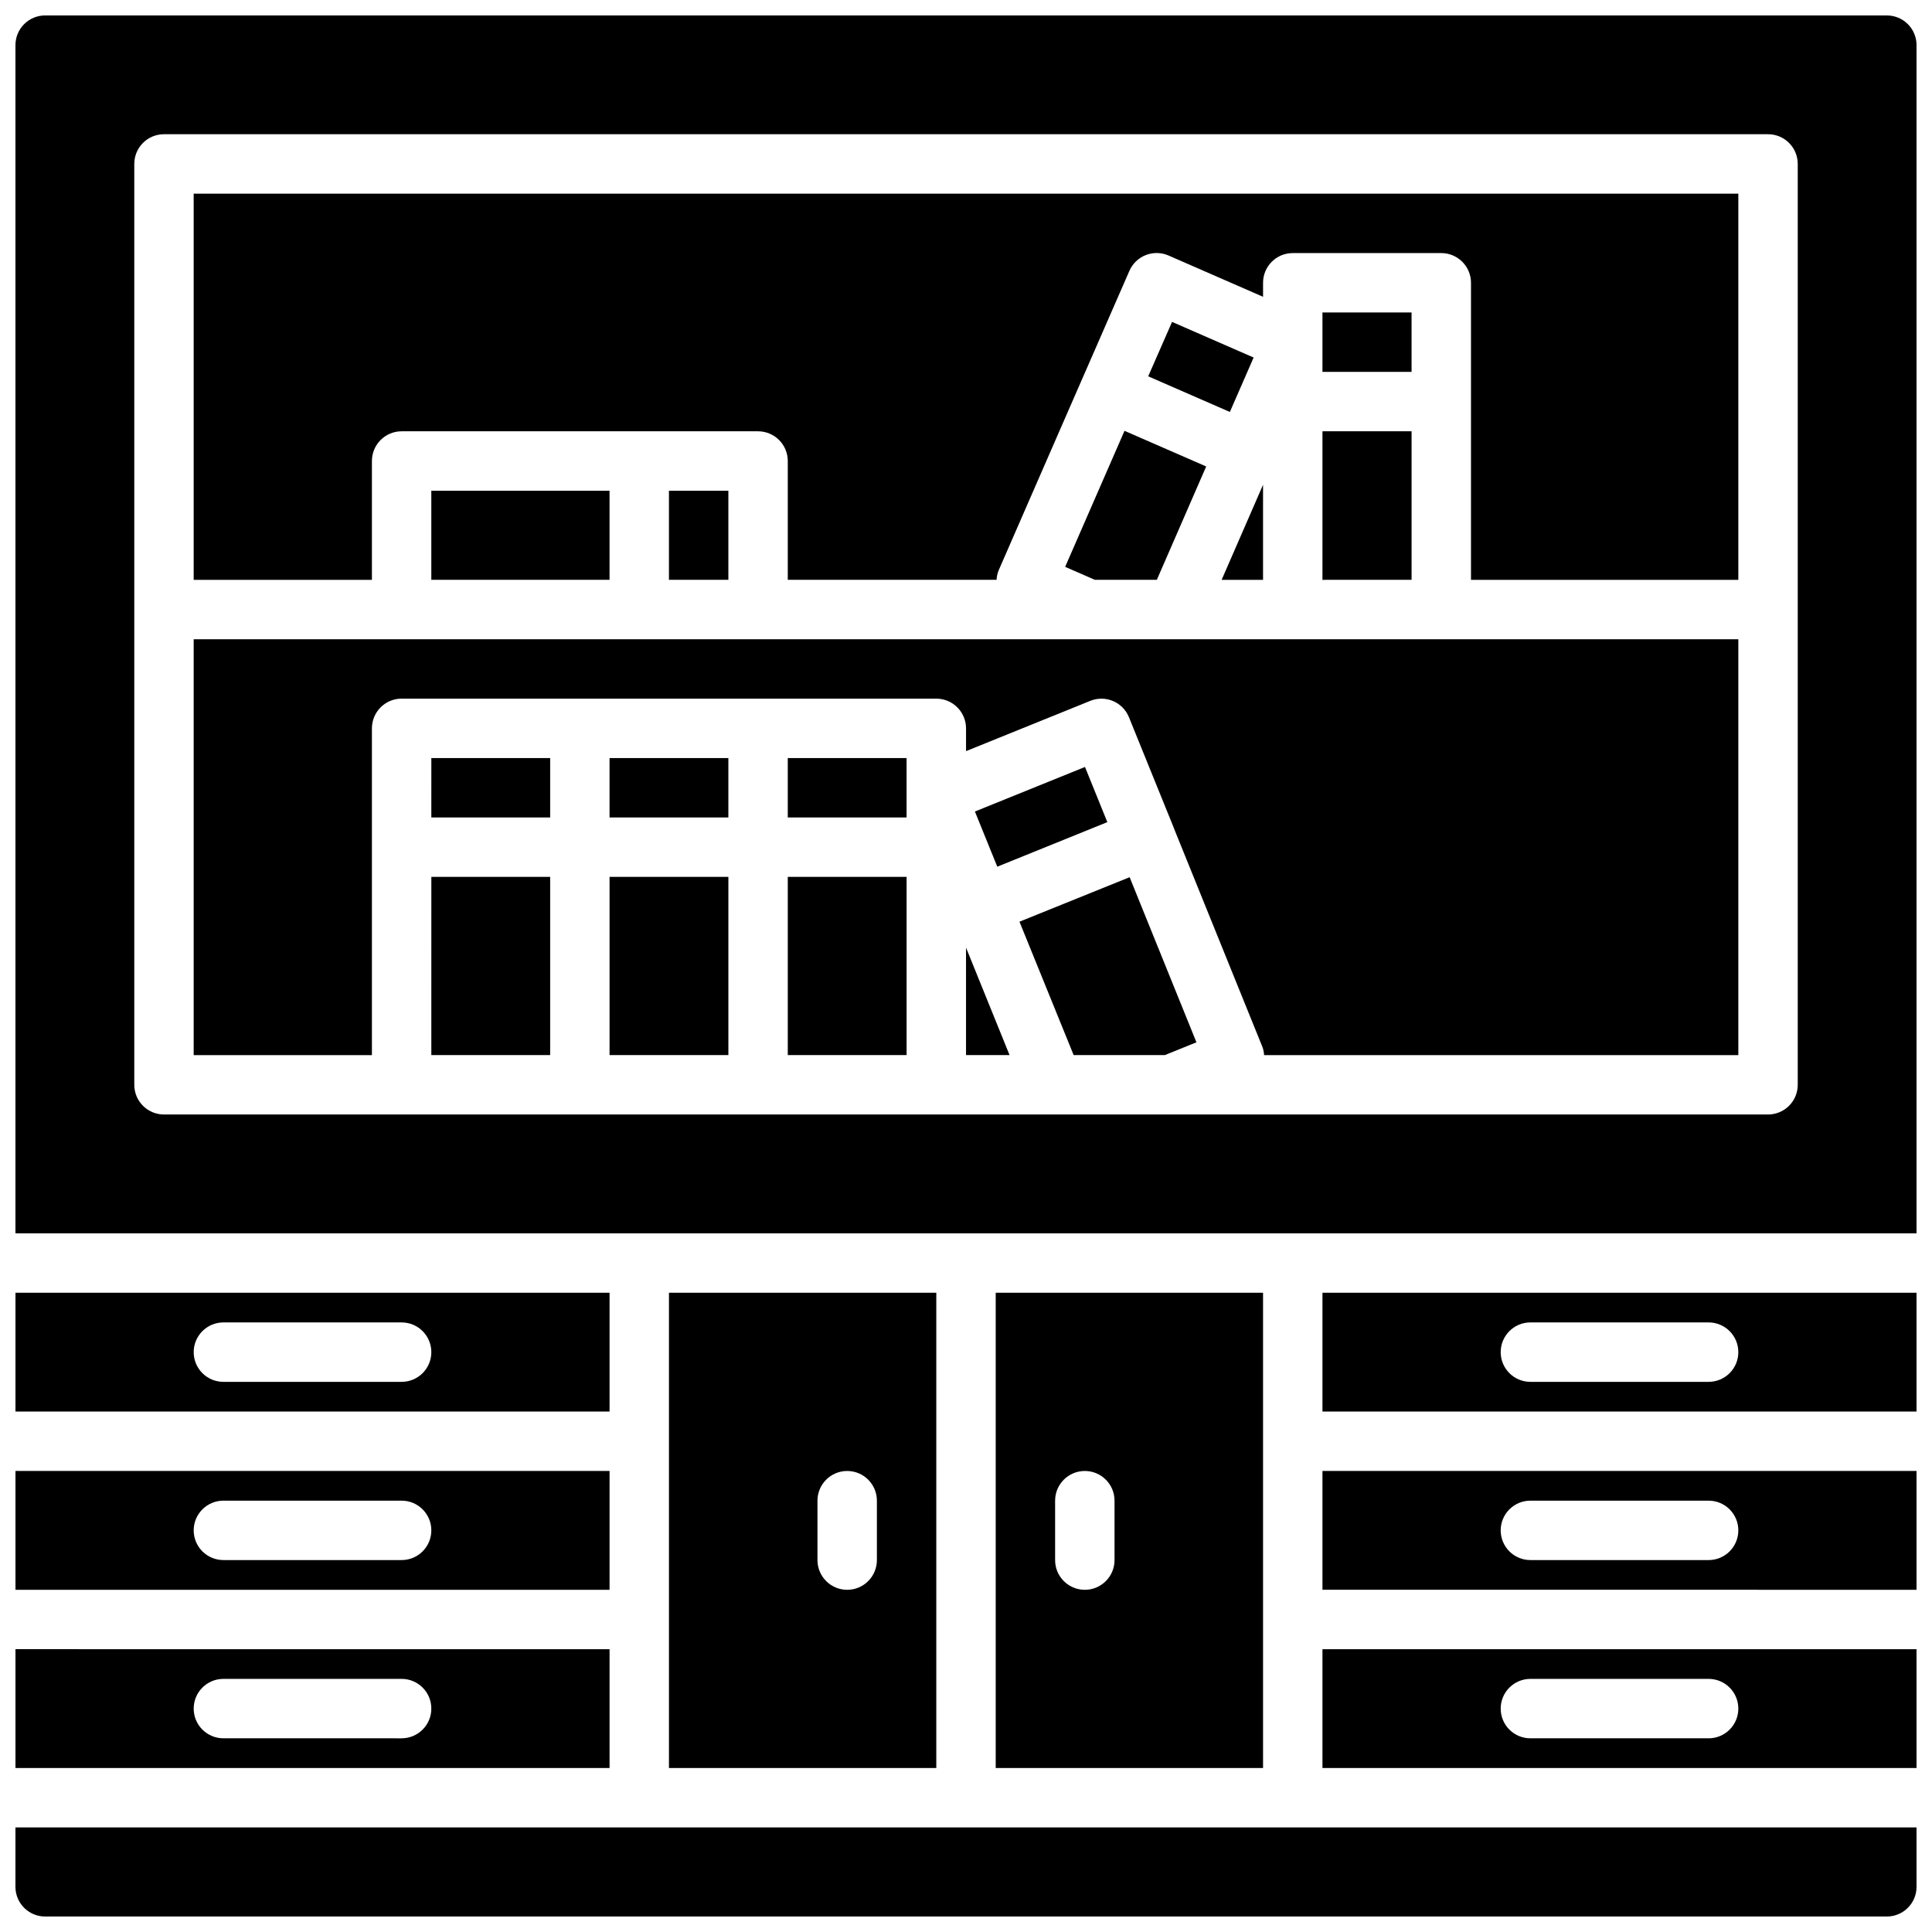 <?xml version="1.0" encoding="UTF-8"?>
<!-- Uploaded to: ICON Repo, www.svgrepo.com, Generator: ICON Repo Mixer Tools -->
<svg width="800px" height="800px" version="1.1" viewBox="144 144 512 512" xmlns="http://www.w3.org/2000/svg">
 <defs>
  <clipPath id="a">
   <path d="m148.09 148.09h503.81v503.81h-503.81z"/>
  </clipPath>
 </defs>
 <g clip-path="url(#a)">
  <path d="m321.28 486.59v125.95h70.848v-125.95zm55.105 70.848c0 4.348-3.523 7.875-7.871 7.875-4.348 0-7.875-3.527-7.875-7.875v-15.742c0-4.348 3.527-7.871 7.875-7.871 4.348 0 7.871 3.523 7.871 7.871zm31.488-70.848v125.95h70.848v-125.95zm31.488 70.848c0 4.348-3.523 7.875-7.871 7.875-4.348 0-7.875-3.527-7.875-7.875v-15.742c0-4.348 3.527-7.871 7.875-7.871 4.348 0 7.871 3.523 7.871 7.871zm55.105-299.14h23.617v39.359l-23.621 0.004zm-188.93 15.746v23.617h-47.234v-23.617zm31.488 0v23.617h-15.746v-23.617zm15.742 70.848h31.488v15.742h-31.488zm-47.23 0h31.488v15.742h-31.488zm162.21-47.23 10.973-25.191v25.191zm-272.42-102.34h409.35v102.34h-70.848v-78.723c0-2.086-0.832-4.09-2.309-5.566s-3.477-2.305-5.566-2.305h-39.359c-4.348 0-7.871 3.523-7.871 7.871v3.715l-25.031-10.934c-1.918-0.844-4.094-0.887-6.043-0.125-1.949 0.766-3.516 2.273-4.352 4.195-5.66 12.957-32.273 73.871-34.637 79.344-0.324 0.801-0.512 1.652-0.559 2.519h-55.332v-31.48c0-2.09-0.828-4.09-2.305-5.566-1.477-1.477-3.481-2.309-5.566-2.309h-94.465c-4.348 0-7.871 3.527-7.871 7.875v31.488h-47.234zm259.28 33.984 21.617 9.445-6.297 14.422-21.641-9.445zm63.473 13.25h-23.617v-15.746h23.617zm-76.074 15.617 21.648 9.445-13.082 30.043h-16.422l-7.871-3.441zm-4.551 103.7-29.164 11.809-5.93-14.621 29.172-11.809zm5.91 14.594 17.703 43.754-8.371 3.391h-24.168l-14.359-35.352zm161.31-63.062v110.21h-125.68c-0.035-0.684-0.16-1.359-0.379-2.008l-23.578-58.254v-0.086l-0.047-0.07-11.809-29.125c-1.629-4.023-6.207-5.965-10.234-4.344l-32.941 13.332v-6.035c0-2.09-0.832-4.09-2.309-5.566-1.477-1.477-3.477-2.309-5.566-2.309h-141.7c-4.348 0-7.871 3.527-7.871 7.875v86.59h-47.234v-110.21zm-204.67 81.727 11.539 28.48h-11.539zm244.03-247.04h-488.07c-4.348 0-7.871 3.523-7.871 7.871v314.88h503.81v-314.88c0-2.086-0.828-4.09-2.305-5.566-1.477-1.477-3.481-2.305-5.566-2.305zm-23.617 283.39c0 2.086-0.828 4.09-2.305 5.566-1.477 1.473-3.477 2.305-5.566 2.305h-425.09c-4.348 0-7.871-3.523-7.871-7.871v-244.04c0-4.348 3.523-7.871 7.871-7.871h425.09c2.09 0 4.09 0.828 5.566 2.305 1.477 1.477 2.305 3.481 2.305 5.566zm-267.65-55.105h31.488v47.23h-31.488zm-47.23 0h31.488v47.23h-31.488zm-47.23-31.488h31.488v15.742h-31.492zm0 31.488h31.488v47.23h-31.492zm47.23 110.21h-157.44v31.488h157.44zm-55.105 23.617h-47.23c-4.348 0-7.875-3.523-7.875-7.871 0-4.348 3.527-7.875 7.875-7.875h47.23c4.348 0 7.871 3.527 7.871 7.875 0 4.348-3.523 7.871-7.871 7.871zm55.105 23.617h-157.44v31.488h157.44zm-55.105 23.617-47.23-0.004c-4.348 0-7.875-3.523-7.875-7.871s3.527-7.871 7.875-7.871h47.23c4.348 0 7.871 3.523 7.871 7.871s-3.523 7.871-7.871 7.871zm55.105 23.617-157.44-0.004v31.488h157.44zm-55.105 23.617-47.23-0.004c-4.348 0-7.875-3.523-7.875-7.871 0-4.348 3.527-7.875 7.875-7.875h47.23c4.348 0 7.871 3.527 7.871 7.875 0 4.348-3.523 7.871-7.871 7.871zm-102.34 23.613h503.81v15.742c0 2.086-0.828 4.09-2.305 5.566-1.477 1.477-3.481 2.305-5.566 2.305h-488.07c-4.348 0-7.871-3.523-7.871-7.871zm346.37-110.21h157.44v-31.488h-157.44zm55.105-23.617h47.234c4.348 0 7.871 3.527 7.871 7.875 0 4.348-3.523 7.871-7.871 7.871h-47.234c-4.348 0-7.871-3.523-7.871-7.871 0-4.348 3.523-7.875 7.871-7.875zm-55.105 70.848 157.44 0.004v-31.488h-157.44zm55.105-23.617h47.23l0.004 0.004c4.348 0 7.871 3.523 7.871 7.871s-3.523 7.871-7.871 7.871h-47.234c-4.348 0-7.871-3.523-7.871-7.871s3.523-7.871 7.871-7.871zm-55.105 70.848 157.44 0.004v-31.488h-157.44zm55.105-23.617h47.23l0.004 0.004c4.348 0 7.871 3.527 7.871 7.875 0 4.348-3.523 7.871-7.871 7.871h-47.234c-4.348 0-7.871-3.523-7.871-7.871 0-4.348 3.523-7.875 7.871-7.875z"/>
 </g>
</svg>